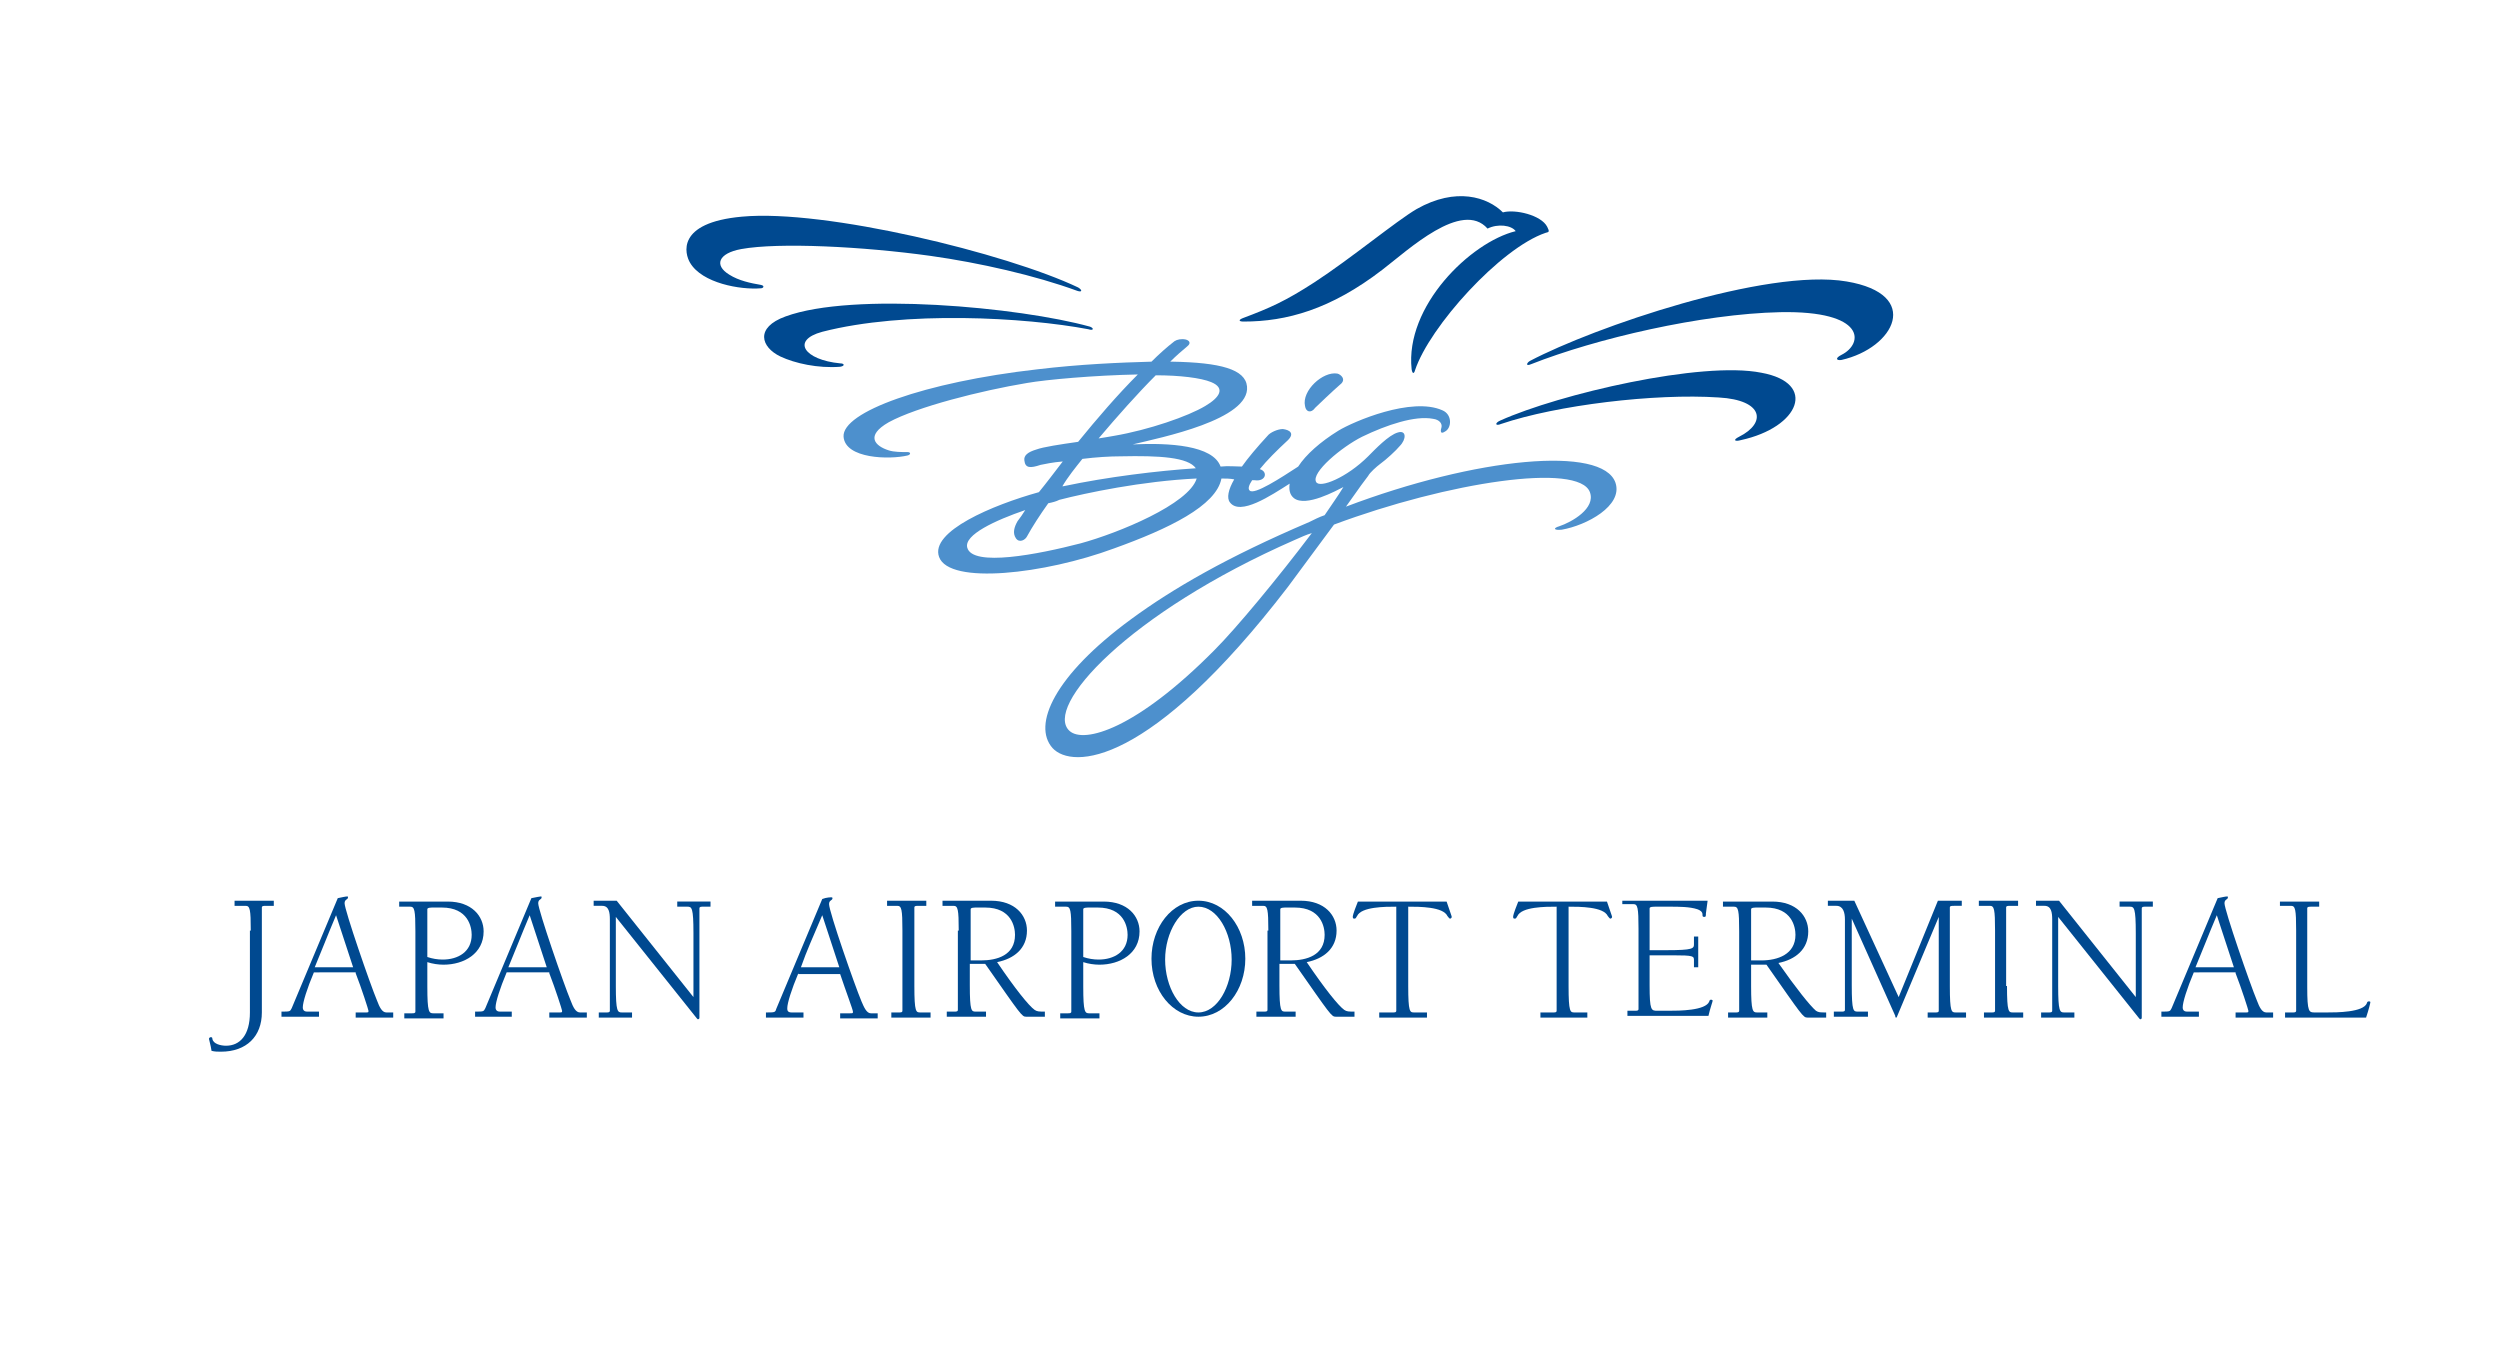 <?xml version="1.0" encoding="utf-8"?>
<!-- Generator: Adobe Illustrator 23.0.3, SVG Export Plug-In . SVG Version: 6.00 Build 0)  -->
<svg version="1.1" id="Layer_1" xmlns="http://www.w3.org/2000/svg" xmlns:xlink="http://www.w3.org/1999/xlink" x="0px" y="0px"
	 viewBox="0 0 293.1 158.2" style="enable-background:new 0 0 293.1 158.2;" xml:space="preserve">
<style type="text/css">
	.st0{fill:#004990;}
	.st1{fill:#4D90CD;}
	.st2{fill:none;stroke:#808285;stroke-width:0.4;stroke-miterlimit:10;}
</style>
<path class="st0" d="M29.4,109.1c0-2.5-0.1-2.9-0.6-2.9h-1.3v-0.6h4.6v0.6h-0.9c-0.3,0-0.5,0-0.5,0.2v12.3c0,2.8-1.8,4.6-4.8,4.6
	c-0.4,0-0.7,0-1.1-0.1c-0.1-0.7-0.3-1.3-0.3-1.4c0-0.1,0.1-0.2,0.2-0.2c0.1,0,0.2,0,0.2,0.2c0.1,0.6,1,0.8,1.6,0.8
	c1.6,0,2.8-1.2,2.8-3.9V109.1z"/>
<path class="st0" d="M41.4,113.4h-4.5c0.8-1.9,1.4-3.5,2.5-6.1L41.4,113.4z M41.7,114.1c0.7,1.8,1.5,4.3,1.5,4.4
	c0,0.2,0,0.2-0.4,0.2h-1.1v0.6h4.4v-0.6h-0.8c-0.5,0-0.8-0.6-1.1-1.4c-0.8-1.9-3.8-10.6-3.8-11.4c0-0.5,0.4-0.4,0.4-0.7
	c0-0.1,0-0.1-0.1-0.1c-0.2,0-0.6,0.1-1.1,0.2l-5.4,12.9c-0.2,0.4-0.2,0.4-1.2,0.4v0.6h4.4v-0.6h-0.5h-0.9c-0.5,0-0.5-0.4-0.5-0.5
	c0-0.6,0.5-2.2,1.3-4.1H41.7z"/>
<path class="st0" d="M50.1,112.8c0.6,0.2,1.3,0.3,1.9,0.3c2.4,0,4.7-1.3,4.7-3.9c0-1.8-1.4-3.5-4.2-3.5h-5.7v0.6h1.3
	c0.5,0,0.6,0.4,0.6,2.9v9.4c0,0.2-0.2,0.2-0.4,0.2h-0.9v0.6h4.6v-0.6h-1.2c-0.5,0-0.7-0.1-0.7-3.1V112.8z M50.1,106.6
	c0-0.2,0.4-0.2,0.8-0.2h0.9c3.1,0,3.5,2.3,3.5,3.2c0,2-1.6,2.9-3.4,2.9c-0.6,0-1.2-0.1-1.8-0.3V106.6z"/>
<path class="st0" d="M127,112.8c0.6,0.2,1.3,0.3,1.9,0.3c2.4,0,4.7-1.3,4.7-3.9c0-1.8-1.4-3.5-4.2-3.5h-5.7v0.6h1.3
	c0.5,0,0.6,0.4,0.6,2.9v9.4c0,0.2-0.2,0.2-0.4,0.2h-0.9v0.6h4.6v-0.6h-1.2c-0.5,0-0.7-0.1-0.7-3.1V112.8z M127,106.6
	c0-0.2,0.4-0.2,0.8-0.2h0.9c3.1,0,3.5,2.3,3.5,3.2c0,2-1.6,2.9-3.4,2.9c-0.6,0-1.2-0.1-1.8-0.3V106.6z"/>
<path class="st0" d="M64.1,113.4h-4.5c0.8-1.9,1.4-3.5,2.5-6.1L64.1,113.4z M64.4,114.1c0.7,1.8,1.5,4.3,1.5,4.4
	c0,0.2,0,0.2-0.4,0.2h-1.1v0.6h4.4v-0.6h-0.8c-0.5,0-0.8-0.6-1.1-1.4c-0.8-1.9-3.8-10.6-3.8-11.4c0-0.5,0.4-0.4,0.4-0.7
	c0-0.1,0-0.1-0.1-0.1c-0.1,0-0.6,0.1-1.1,0.2l-5.4,12.9c-0.2,0.4-0.2,0.4-1.2,0.4v0.6H60v-0.6h-0.5h-0.9c-0.5,0-0.5-0.4-0.5-0.5
	c0-0.6,0.5-2.2,1.3-4.1H64.4z"/>
<path class="st0" d="M72.3,105.6h-2.7v0.6h1c0.8,0,0.9,0.8,0.9,1.6v10.7c0,0.2-0.2,0.2-0.4,0.2h-0.9v0.6h3.9v-0.6h-1.2
	c-0.5,0-0.7-0.1-0.7-3.1v-8.1h0l9.5,11.9c0,0,0.1,0.1,0.1,0.1c0.2,0,0.2-0.1,0.2-0.3v-12.7c0-0.2,0.2-0.2,0.4-0.2h0.9v-0.6h-3.9v0.6
	h1.2c0.5,0,0.7,0.1,0.7,3.1v7.5h0L72.3,105.6z"/>
<path class="st0" d="M93.6,114.1c-0.8,1.9-1.3,3.5-1.3,4.1c0,0.2,0,0.5,0.5,0.5h0.9h0.5v0.6h-4.4v-0.6c1,0,1.1,0,1.2-0.4l5.4-12.9
	c0.5-0.2,1-0.2,1.1-0.2c0.1,0,0.1,0.1,0.1,0.1c0,0.3-0.4,0.2-0.4,0.7c0,0.9,3,9.5,3.8,11.4c0.3,0.7,0.6,1.4,1.1,1.4h0.8v0.6h-4.4
	v-0.6h1.1c0.4,0,0.4,0,0.4-0.2c0-0.2-0.9-2.6-1.5-4.4H93.6z M96.4,107.3c-1.1,2.6-1.8,4.1-2.5,6.1h4.5L96.4,107.3z"/>
<path class="st0" d="M107.2,115.6c0,3.1,0.2,3.1,0.7,3.1h1.2v0.6h-4.6v-0.6h0.9c0.2,0,0.4,0,0.4-0.2v-9.4c0-2.5-0.1-2.9-0.6-2.9H104
	v-0.6h4.6v0.6h-0.9c-0.3,0-0.5,0-0.5,0.2V115.6z"/>
<path class="st0" d="M112.4,109.1c0-2.5-0.1-2.9-0.6-2.9h-1.3v-0.6h5.7c2.8,0,4.2,1.7,4.2,3.5c0,2.1-1.5,3.3-3.5,3.7
	c2.1,3.1,3.7,5.1,4.4,5.6c0.3,0.2,0.5,0.2,1.2,0.2v0.6h-2.2c-0.5,0-0.6-0.2-4.8-6.2h-1.8v2.5c0,3.1,0.2,3.1,0.7,3.1h1.2v0.6h-4.6
	v-0.6h0.9c0.2,0,0.4,0,0.4-0.2V109.1z M113.8,112.6h1.2c1.9,0,4-0.6,4-3c0-0.9-0.4-3.2-3.5-3.2h-0.9c-0.4,0-0.8,0-0.8,0.2V112.6z"/>
<path class="st0" d="M148.7,109.1c0-2.5-0.1-2.9-0.6-2.9h-1.3v-0.6h5.7c2.8,0,4.2,1.7,4.2,3.5c0,2.1-1.5,3.3-3.5,3.7
	c2.1,3.1,3.7,5.1,4.4,5.6c0.3,0.2,0.5,0.2,1.2,0.2v0.6h-2.2c-0.5,0-0.6-0.2-4.8-6.2h-1.8v2.5c0,3.1,0.2,3.1,0.7,3.1h1.2v0.6h-4.6
	v-0.6h0.9c0.2,0,0.4,0,0.4-0.2V109.1z M150.1,112.6h1.2c1.9,0,4-0.6,4-3c0-0.9-0.4-3.2-3.5-3.2h-0.9c-0.4,0-0.8,0-0.8,0.2V112.6z"/>
<path class="st0" d="M186.2,119.3h-5.6v-0.6h1.5c0.2,0,0.4,0,0.4-0.2v-12.2c-1.3,0-4.1,0-4.6,1.1c-0.1,0.1-0.1,0.3-0.3,0.3
	c-0.1,0-0.2,0-0.2-0.2c0-0.1,0-0.3,0.6-1.8h10.4c0.5,1.5,0.6,1.7,0.6,1.8c0,0.1-0.1,0.2-0.2,0.2c-0.1,0-0.2-0.2-0.3-0.3
	c-0.5-1.1-3.3-1.1-4.6-1.1v9.3c0,3.1,0.2,3.1,0.7,3.1h1.5V119.3z"/>
<path class="st0" d="M167.3,119.3h-5.6v-0.6h1.6c0.2,0,0.4,0,0.4-0.2v-12.2c-1.3,0-4.1,0-4.6,1.1c-0.1,0.1-0.1,0.3-0.3,0.3
	c-0.1,0-0.2,0-0.2-0.2c0-0.1,0-0.3,0.6-1.8h10.4c0.5,1.5,0.6,1.7,0.6,1.8c0,0.1-0.1,0.2-0.2,0.2c-0.1,0-0.2-0.2-0.3-0.3
	c-0.5-1.1-3.3-1.1-4.6-1.1v9.3c0,3.1,0.2,3.1,0.7,3.1h1.5V119.3z"/>
<path class="st0" d="M190.1,105.6h10.1l-0.2,1.5c0,0.3,0,0.4-0.2,0.4c-0.2,0-0.2-0.1-0.2-0.3c0-0.3-0.3-0.5-0.6-0.6
	c-0.9-0.3-2.2-0.3-3.2-0.3h-1.6c-0.4,0-0.8,0-0.8,0.2v4.9h2c3.1,0,3.2-0.2,3.2-0.7v-0.9h0.5v3.6h-0.5v-0.8c0-0.5,0-0.6-2.5-0.6h-2.7
	v3.5c0,3,0.2,3,0.9,3h1.4c1.1,0,4.3,0,4.7-1.1c0-0.1,0.1-0.2,0.2-0.2c0.1,0,0.2,0.1,0.2,0.1c0,0.1-0.3,0.9-0.5,1.8h-9.5v-0.6h0.9
	c0.2,0,0.4,0,0.4-0.2v-9.4c0-2.5-0.1-2.9-0.6-2.9h-1.3V105.6z"/>
<path class="st0" d="M205.3,106.6c0-0.2,0.4-0.2,0.8-0.2h0.9c3.1,0,3.5,2.3,3.5,3.2c0,2.3-2.1,3-4,3h-1.2V106.6z M203.9,118.5
	c0,0.2-0.2,0.2-0.4,0.2h-0.9v0.6h4.6v-0.6H206c-0.5,0-0.7-0.1-0.7-3.1v-2.5h1.8c4.2,6,4.3,6.2,4.8,6.2h2.2v-0.6
	c-0.7,0-0.9,0-1.2-0.2c-0.7-0.6-2.3-2.6-4.4-5.6c2-0.4,3.5-1.6,3.5-3.7c0-1.8-1.4-3.5-4.2-3.5H202v0.6h1.3c0.5,0,0.6,0.4,0.6,2.9
	V118.5z"/>
<path class="st0" d="M216.3,107.8c0-0.8-0.2-1.6-1-1.6h-1v-0.6h3.1l5.2,11.3l4.6-11.3h2.8v0.6h-0.9c-0.3,0-0.5,0-0.5,0.2v9.2
	c0,3.1,0.2,3.1,0.7,3.1h1.2v0.6H226v-0.6h0.9c0.2,0,0.4,0,0.4-0.2v-11l0,0l-4.9,11.7c0,0.1-0.1,0.1-0.1,0.1c-0.1,0-0.1-0.1-0.1-0.2
	l-5.1-11.4h0v7.8c0,3.1,0.2,3.1,0.7,3.1h1.2v0.6H215v-0.6h0.9c0.2,0,0.4,0,0.4-0.2V107.8z"/>
<path class="st0" d="M235.3,115.6c0,3.1,0.2,3.1,0.7,3.1h1.2v0.6h-4.6v-0.6h0.9c0.2,0,0.4,0,0.4-0.2v-9.4c0-2.5-0.1-2.9-0.6-2.9
	h-1.3v-0.6h4.6v0.6h-0.9c-0.3,0-0.5,0-0.5,0.2V115.6z"/>
<path class="st0" d="M241.4,105.6h-2.7v0.6h1c0.8,0,0.9,0.8,0.9,1.6v10.7c0,0.2-0.2,0.2-0.4,0.2h-0.9v0.6h3.9v-0.6H242
	c-0.5,0-0.7-0.1-0.7-3.1v-8.1h0l9.5,11.9c0,0,0.1,0.1,0.1,0.1c0.2,0,0.2-0.1,0.2-0.3v-12.7c0-0.2,0.2-0.2,0.4-0.2h0.9v-0.6h-3.9v0.6
	h1.2c0.5,0,0.7,0.1,0.7,3.1v7.5h0L241.4,105.6z"/>
<path class="st0" d="M261.9,113.4h-4.5c0.8-1.9,1.4-3.5,2.5-6.1L261.9,113.4z M262.1,114.1c0.7,1.8,1.5,4.3,1.5,4.4
	c0,0.2,0,0.2-0.4,0.2h-1.1v0.6h4.4v-0.6h-0.8c-0.5,0-0.8-0.6-1.1-1.4c-0.8-1.9-3.8-10.6-3.8-11.4c0-0.5,0.4-0.4,0.4-0.7
	c0-0.1,0-0.1-0.1-0.1c-0.2,0-0.6,0.1-1.1,0.2l-5.4,12.9c-0.2,0.4-0.2,0.4-1.2,0.4v0.6h4.4v-0.6h-0.5h-0.9c-0.5,0-0.5-0.4-0.5-0.5
	c0-0.6,0.5-2.2,1.3-4.1H262.1z"/>
<path class="st0" d="M267.3,106.2h1.3c0.5,0,0.6,0.4,0.6,2.9v9.4c0,0.2-0.2,0.2-0.4,0.2h-0.9v0.6h9.5c0.3-0.9,0.5-1.7,0.5-1.8
	c0-0.1-0.1-0.1-0.2-0.1c-0.1,0-0.2,0.1-0.2,0.2c-0.4,1.1-3.6,1.1-4.7,1.1h-1.4c-0.7,0-0.9,0-0.9-3v-9.2c0-0.2,0.2-0.2,0.5-0.2h0.9
	v-0.6h-4.6V106.2z"/>
<path class="st0" d="M140.5,105.6c-3.1,0-5.5,3.1-5.5,6.8c0,3.8,2.5,6.8,5.5,6.8c3.1,0,5.5-3.1,5.5-6.8
	C146,108.7,143.6,105.6,140.5,105.6 M140.5,118.7c-2.2,0-3.9-3-3.9-6.2s1.8-6.2,3.9-6.2c2.2,0,3.9,3,3.9,6.2
	S142.7,118.7,140.5,118.7"/>
<path class="st0" d="M126.4,33.7c-8.4-4-29.7-9.2-39.4-8.3c-7.8,0.7-6.7,4.4-6.1,5.4c1.4,2.4,5.9,3.2,8.3,3c0.3,0,0.5-0.3,0-0.4
	c-1.2-0.2-2.6-0.5-3.7-1.2c-1.8-1.1-1.3-2.5,1.4-3c4.4-0.8,14.3-0.3,22.2,0.8c5.7,0.8,12.3,2.3,17.2,4.1
	C126.9,34.3,126.9,34,126.4,33.7"/>
<path class="st0" d="M127.8,38.3c0.5,0.2,0.4,0.5-0.2,0.3c-7.4-1.4-21.5-2.2-31.2,0.3c-3.7,1-2.1,3.3,2.1,3.7c0.5,0,0.6,0.3,0,0.4
	c-2.6,0.2-5.3-0.4-7-1.2c-2.3-1.1-3-3.4,0.6-4.7C100,34.2,119.5,36,127.8,38.3"/>
<path class="st0" d="M154.1,33.1c-3.4,2.2-5.2,3-8.4,4.2c-0.5,0.2-0.5,0.4,0.1,0.4c5,0,10.2-1.4,16.3-6.1c3-2.3,9.3-8.2,12.3-4.8
	c1.2-0.6,2.8-0.4,3.3,0.3c-5.3,1.3-13,8.8-12.2,16.2c0.1,0.6,0.3,0.5,0.4,0.1c1.7-5.1,10-14.3,15.3-16.1c0.4-0.1,0.5-0.1,0.2-0.7
	c-0.7-1.4-3.8-2.1-5.2-1.7c-1.8-1.8-5.5-3-10.1-0.4C163.7,25.9,158.4,30.3,154.1,33.1"/>
<path class="st0" d="M179.4,42.3c-0.4,0.2-0.6,0.7,0.1,0.4c7.6-3,20-5.9,29.2-6.1c10.1-0.2,9.8,3.7,7.2,5c-0.8,0.4-0.6,0.7,0,0.6
	c6.2-1.4,9.5-7.7,0.6-9.2C207.1,31.4,186.8,38.4,179.4,42.3"/>
<path class="st0" d="M175.9,49.3c-0.7,0.3-0.6,0.7,0.1,0.4c6.5-2.2,18-3.6,25.5-3.1c5.3,0.3,5.6,3,2.4,4.6c-0.8,0.4-0.5,0.6,0.2,0.4
	c6.9-1.5,9-6.7,2.4-7.9C199.5,42.3,182.8,46.2,175.9,49.3"/>
<path class="st1" d="M156.8,43.8c0.4,0.1,1.1,0.7,0.3,1.3c-0.7,0.6-2.6,2.4-2.9,2.7c-0.5,0.7-1.1,0.5-1.2-0.2
	C152.6,45.8,155.1,43.5,156.8,43.8"/>
<path class="st1" d="M189.4,56.6c-1.5-4.4-16.3-3-31.6,2.8c1.4-2,2.5-3.5,2.6-3.6c0.2-0.4,1-1.1,1.4-1.4c0.7-0.5,1.9-1.6,2.3-2.1
	c0.8-0.8,0.8-1.9-0.2-1.6c-1.1,0.3-2.7,2-3.5,2.8c-2.5,2.5-5.7,3.8-6.1,3c-0.6-1.1,3-4.1,5.4-5.3c2.9-1.4,6.2-2.5,8.3-2.1
	c0.8,0.1,1.1,0.6,1,1c-0.1,0.3-0.2,0.9,0.4,0.5c0.8-0.4,0.9-2-0.3-2.5c-3.6-1.6-10.4,1.3-12.2,2.4c-2.1,1.3-3.8,2.8-4.7,4.2
	c-2,1.3-5.2,3.4-5.7,2.8c-0.2-0.2-0.1-0.6,0.3-1.2c0.1,0,0.2,0,0.3,0c1.3,0.2,1.6-1,0.6-1.3c0.8-1,2-2.2,3.3-3.4
	c0.8-0.8,0.2-1.2-0.6-1.3c-0.6,0-1.5,0.4-1.8,0.8c-1.2,1.3-2.3,2.6-3,3.6c-0.7,0-1.6-0.1-2.5,0c-0.9-2.5-6-2.8-10.3-2.6
	c3.3-0.8,13.8-2.9,13.4-6.8c-0.2-2-3.1-2.8-8.8-2.9c-0.1,0-0.1,0-0.2,0c0.7-0.7,1.4-1.3,2-1.8c0.5-0.4,0.2-0.7-0.2-0.8
	c-0.5-0.1-1,0-1.3,0.2c-0.9,0.7-1.8,1.5-2.7,2.4c-3.7,0.1-8.4,0.3-13.4,0.9c-13.2,1.5-22.9,5-22.7,7.9c0.2,2.6,5.4,2.7,7.5,2.2
	c0.4-0.1,0.4-0.4,0-0.4c-0.7,0-1.6,0-2.2-0.2c-1.6-0.5-2.8-1.7,0-3.3c3.3-1.8,10.8-3.7,16.2-4.6c2.3-0.4,7.9-0.9,13-1
	c-2.4,2.4-4.8,5.2-7,7.9c-2.1,0.3-4.1,0.6-4.9,0.9c-1,0.3-1.5,0.7-1.4,1.3c0.1,0.9,0.7,0.9,1.9,0.5c0.5-0.1,1.4-0.3,2.6-0.4
	c-1,1.3-1.9,2.5-2.8,3.6c-5.4,1.5-12.8,4.6-11.7,7.6c1.2,3.3,12.4,2,20.5-1c6.4-2.3,12-5,12.6-8.2c0.5,0,1,0,1.5,0.1
	c-0.7,1.2-0.9,2.2-0.5,2.7c1.2,1.6,4.8-0.8,7-2.2c-0.1,0.7,0,1.3,0.5,1.7c1.4,1.1,5-0.9,5.8-1.3c-0.6,1-1.4,2.1-2.2,3.3
	c-0.6,0.2-1.2,0.5-1.8,0.8c-9.6,4.1-16,7.8-20.9,11.4c-9,6.6-11.6,12.4-9.2,15.1c2.3,2.5,11.4,2.2,27.6-18.9
	c0.6-0.8,3.1-4.2,5.4-7.3c13.4-5,28.7-7.3,30-3.8c0.7,1.9-2.1,3.5-3.6,4c-0.7,0.2-0.7,0.5,0.3,0.4C186,61.6,190.3,59.3,189.4,56.6
	 M135.5,44c2.8,0,5.3,0.3,6.5,0.8c1.7,0.7,1,1.8-0.7,2.8c-2,1.2-6.6,2.8-10.7,3.5c-0.5,0.1-1.2,0.2-1.8,0.3
	C131,48.8,133.4,46.1,135.5,44 M126.9,53.8c1.6-0.2,3.2-0.3,4.5-0.3c4.5-0.1,7.9,0.1,8.8,1.4c-4.5,0.3-10.3,1-15.5,2.1
	c-0.1,0-0.2,0-0.2,0.1C125.2,55.9,126.1,54.8,126.9,53.8 M126.7,63.7c-5,1.3-12.7,2.8-13.3,0.5c-0.4-1.5,3.3-3.2,6.8-4.4
	c-0.3,0.5-0.6,0.9-0.9,1.3c-0.4,0.7-0.6,1.4-0.2,2c0.4,0.6,1.1,0.2,1.3-0.2c0.6-1.1,1.5-2.5,2.5-3.9c0.5-0.1,0.9-0.2,1.3-0.4
	c3.1-0.8,9.7-2.2,16.1-2.5C139.4,59.1,131.1,62.5,126.7,63.7 M142.4,76.2c-9.2,9.3-15.3,11-17,9.5c-3.1-2.8,6.8-13.8,26.4-22.4
	c0.7-0.3,1.3-0.6,2-0.8C149.8,67.8,144.9,73.7,142.4,76.2"/>
<rect x="-263.3" y="-165.5" class="st2" width="811.3" height="574.5"/>
</svg>
